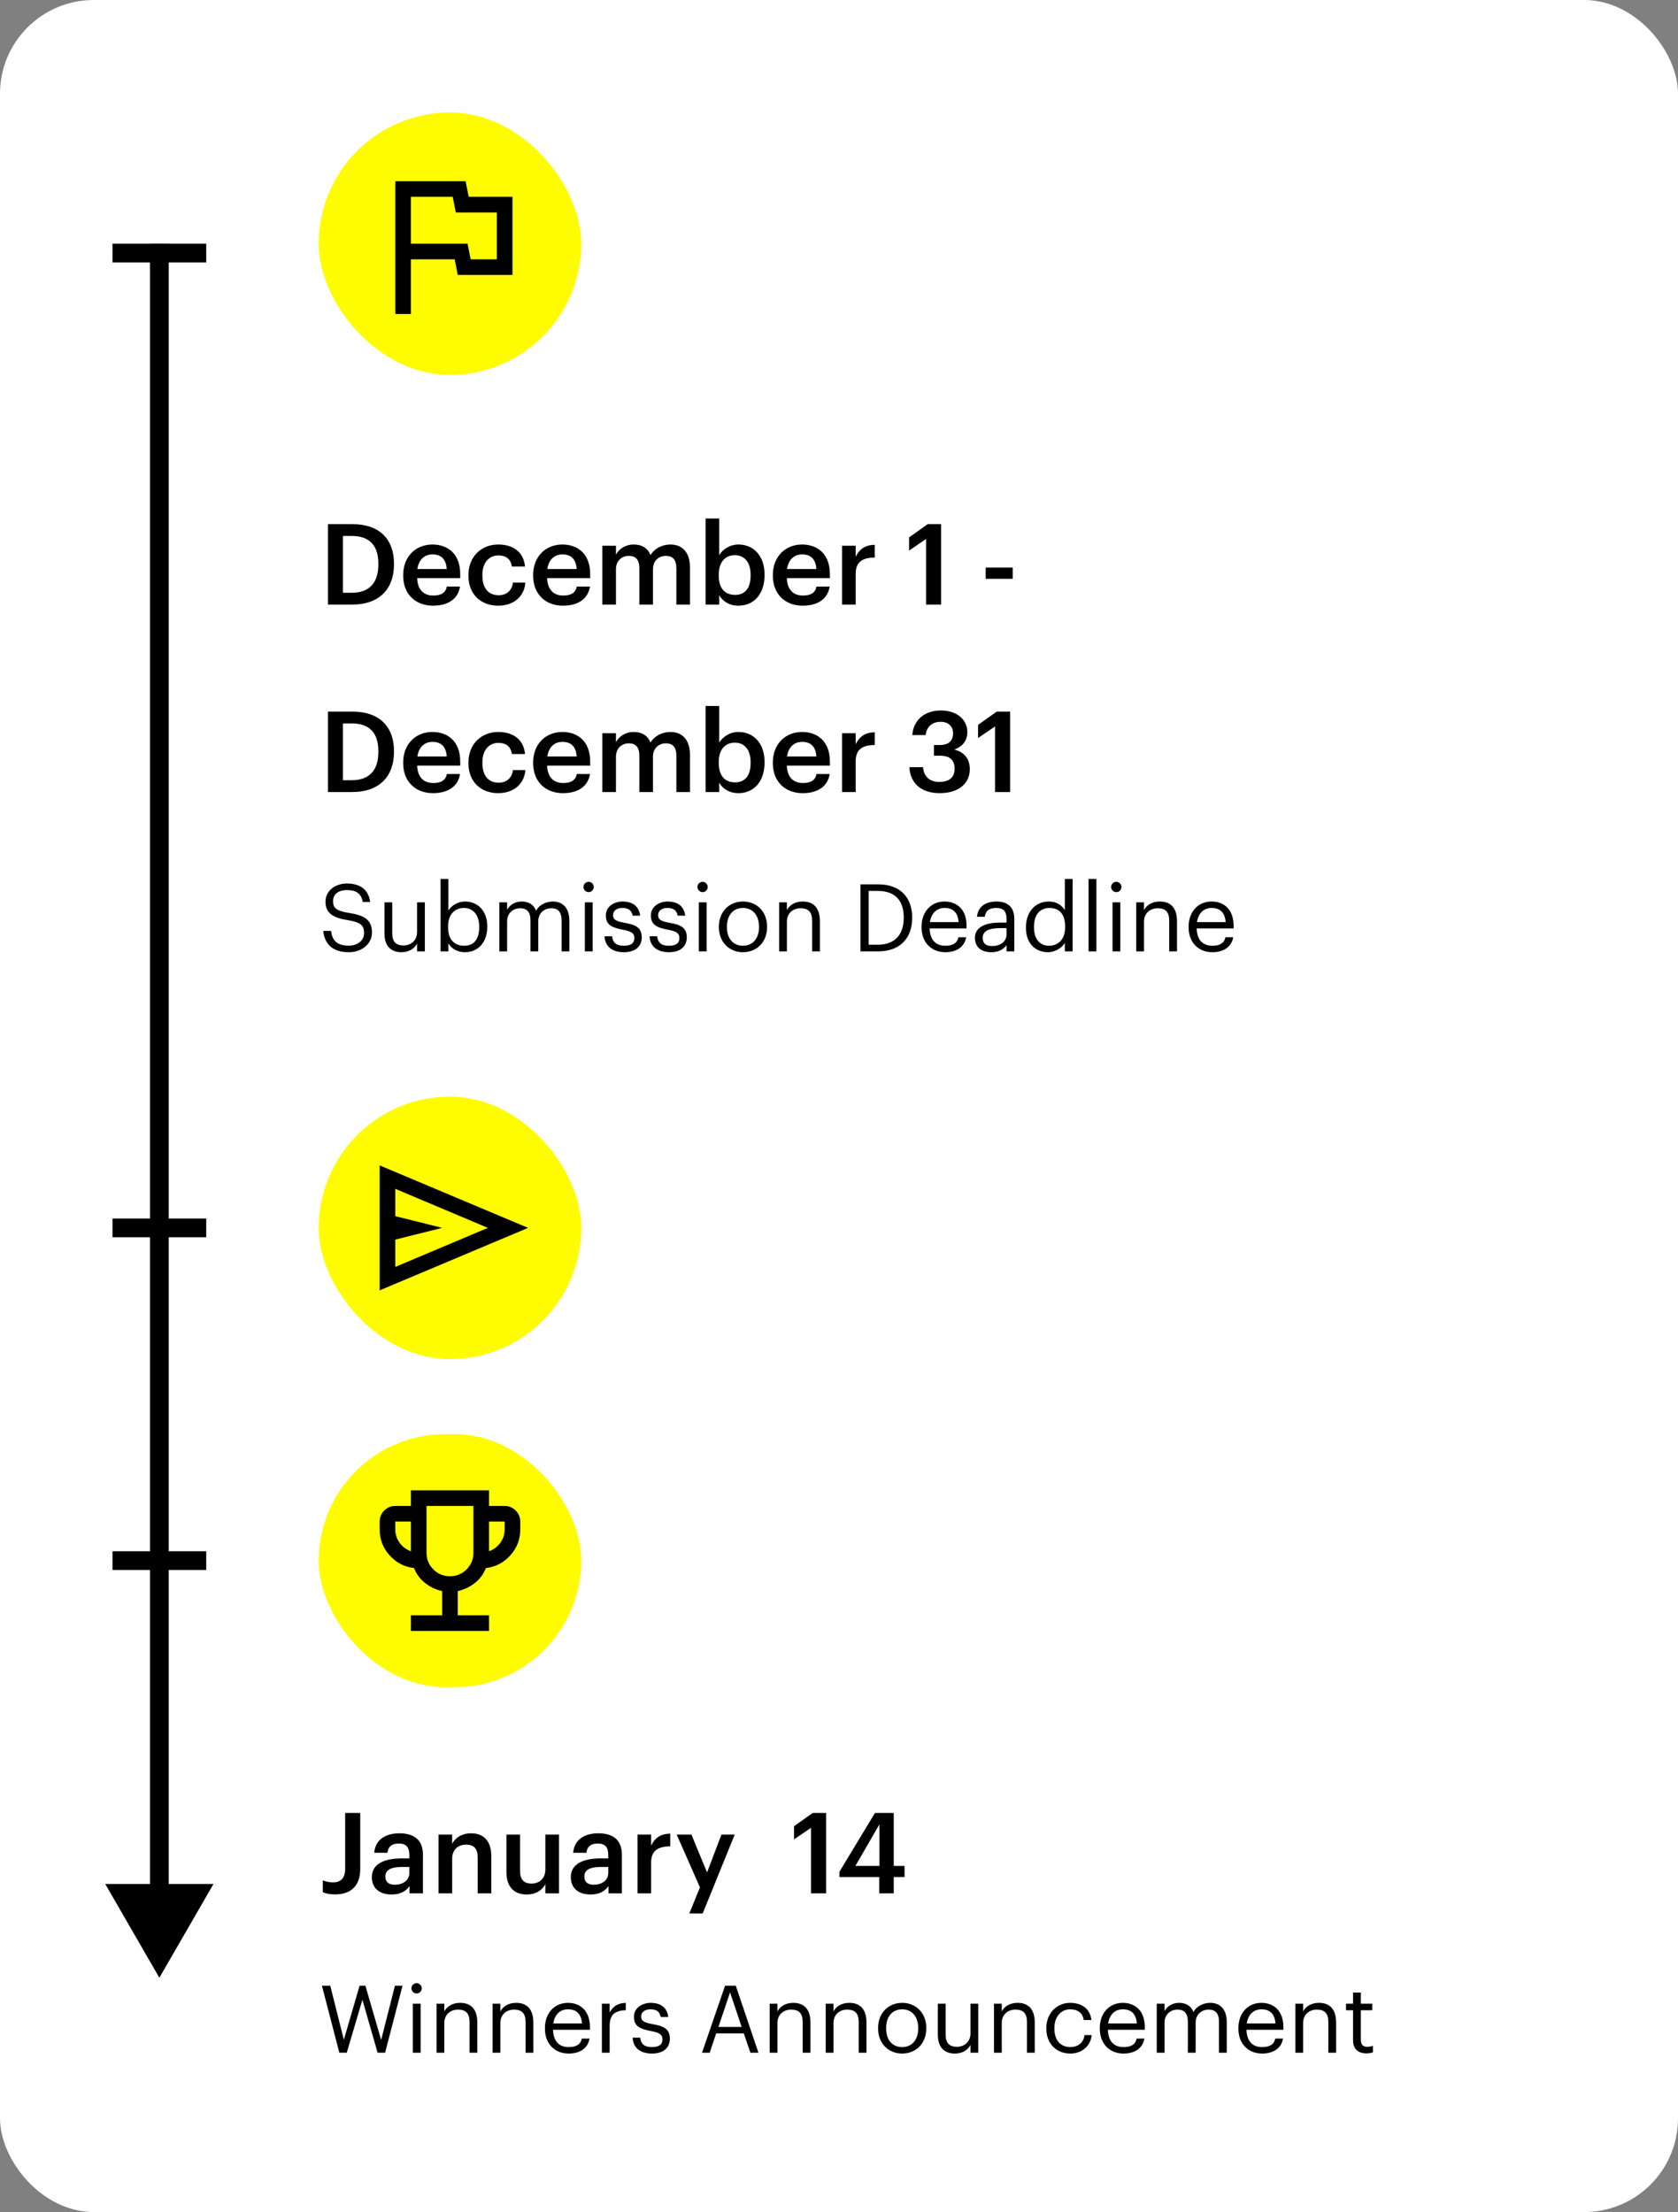 <svg width="358" height="472" viewBox="0 0 358 472" fill="none" xmlns="http://www.w3.org/2000/svg">
<rect x="0" y="0" width="358" height="472" fill="#808080" stroke="none"/>
<rect width="358" height="472" rx="20" fill="white"/>
<path d="M34 422L45.547 402L22.453 402L34 422ZM34 52L32 52L32 404L34 404L36 404L36 52L34 52Z" fill="black"/>
<rect x="24" y="331" width="20" height="4" fill="black"/>
<rect x="24" y="260" width="20" height="4" fill="black"/>
<rect x="24" y="52" width="20" height="4" fill="black"/>
<path d="M71.552 404.216C70.136 404.216 69.416 404 68.864 403.712V401.216C69.464 401.456 70.064 401.648 71.072 401.648C72.632 401.648 73.64 400.832 73.64 398.72V386.84H76.856V398.792C76.856 402.512 74.72 404.216 71.552 404.216ZM83.539 404.24C81.235 404.24 79.339 403.136 79.339 400.52C79.339 397.592 82.171 396.536 85.771 396.536H87.331V395.888C87.331 394.208 86.755 393.368 85.051 393.368C83.539 393.368 82.795 394.088 82.651 395.336H79.843C80.083 392.408 82.411 391.184 85.219 391.184C88.027 391.184 90.235 392.336 90.235 395.768V404H87.379V402.464C86.563 403.544 85.459 404.24 83.539 404.24ZM84.235 402.152C86.011 402.152 87.331 401.216 87.331 399.608V398.36H85.843C83.635 398.36 82.219 398.864 82.219 400.4C82.219 401.456 82.795 402.152 84.235 402.152ZM93.564 404V391.448H96.468V393.44C97.068 392.216 98.46 391.184 100.524 391.184C103.044 391.184 104.82 392.648 104.82 396.104V404H101.916V396.368C101.916 394.472 101.148 393.608 99.42 393.608C97.788 393.608 96.468 394.616 96.468 396.608V404H93.564ZM112.366 404.24C109.894 404.24 108.046 402.824 108.046 399.488V391.448H110.95V399.152C110.95 401.048 111.742 401.912 113.422 401.912C114.982 401.912 116.35 400.904 116.35 398.912V391.448H119.254V404H116.35V402.032C115.726 403.256 114.406 404.24 112.366 404.24ZM125.985 404.24C123.681 404.24 121.785 403.136 121.785 400.52C121.785 397.592 124.617 396.536 128.217 396.536H129.777V395.888C129.777 394.208 129.201 393.368 127.497 393.368C125.985 393.368 125.241 394.088 125.097 395.336H122.289C122.529 392.408 124.857 391.184 127.665 391.184C130.473 391.184 132.681 392.336 132.681 395.768V404H129.825V402.464C129.009 403.544 127.905 404.24 125.985 404.24ZM126.681 402.152C128.457 402.152 129.777 401.216 129.777 399.608V398.36H128.289C126.081 398.36 124.665 398.864 124.665 400.4C124.665 401.456 125.241 402.152 126.681 402.152ZM136.009 404V391.448H138.913V393.8C139.705 392.216 140.881 391.28 142.993 391.256V393.968C140.449 393.992 138.913 394.808 138.913 397.472V404H136.009ZM147.058 408.296L149.338 402.728L144.37 391.448H147.514L150.85 399.536L153.922 391.448H156.754L149.914 408.296H147.058ZM173.033 404V390.008L169.409 392.48V389.672L173.393 386.84H176.249V404H173.033ZM187.584 404V400.52H179.088V399.392L186.672 386.84H190.68V398.144H192.984V400.52H190.68V404H187.584ZM182.496 398.144H187.632V389.264L182.496 398.144Z" fill="black"/>
<path d="M72.4 438L68.68 423.7H70.46L73.36 435.24L76.72 423.7H77.96L81.32 435.28L84.26 423.7H85.88L82.16 438H80.56L77.32 426.7L73.98 438H72.4ZM88.079 438V427.54H89.739V438H88.079ZM88.879 425.36C88.279 425.36 87.779 424.86 87.779 424.26C87.779 423.66 88.279 423.16 88.879 423.16C89.479 423.16 89.979 423.66 89.979 424.26C89.979 424.86 89.479 425.36 88.879 425.36ZM93.137 438V427.54H94.797V429.2C95.277 428.22 96.437 427.36 98.157 427.36C100.317 427.36 101.837 428.54 101.837 431.58V438H100.177V431.46C100.177 429.62 99.397 428.8 97.717 428.8C96.177 428.8 94.797 429.78 94.797 431.66V438H93.137ZM105.09 438V427.54H106.75V429.2C107.23 428.22 108.39 427.36 110.11 427.36C112.27 427.36 113.79 428.54 113.79 431.58V438H112.13V431.46C112.13 429.62 111.35 428.8 109.67 428.8C108.13 428.8 106.75 429.78 106.75 431.66V438H105.09ZM121.323 438.18C118.363 438.18 116.263 436.1 116.263 432.88V432.72C116.263 429.56 118.283 427.36 121.163 427.36C123.583 427.36 125.863 428.82 125.863 432.56V433.1H117.983C118.063 435.48 119.203 436.8 121.343 436.8C122.963 436.8 123.903 436.2 124.123 434.98H125.783C125.423 437.08 123.683 438.18 121.323 438.18ZM118.043 431.76H124.163C124.003 429.6 122.883 428.74 121.163 428.74C119.463 428.74 118.323 429.9 118.043 431.76ZM128.41 438V427.54H130.07V429.42C130.73 428.24 131.63 427.42 133.51 427.36V428.92C131.41 429.02 130.07 429.68 130.07 432.26V438H128.41ZM139.072 438.18C136.572 438.18 135.072 436.92 134.972 434.78H136.592C136.712 436.02 137.372 436.8 139.052 436.8C140.632 436.8 141.332 436.26 141.332 435.14C141.332 434.04 140.512 433.68 138.892 433.38C136.172 432.88 135.252 432.12 135.252 430.3C135.252 428.36 137.152 427.36 138.792 427.36C140.672 427.36 142.292 428.12 142.572 430.38H140.972C140.732 429.24 140.092 428.74 138.772 428.74C137.572 428.74 136.792 429.34 136.792 430.24C136.792 431.18 137.312 431.56 139.232 431.9C141.392 432.3 142.912 432.78 142.912 435C142.912 436.9 141.612 438.18 139.072 438.18ZM149.775 438L154.695 423.7H156.975L161.815 438H160.095L158.695 433.88H152.795L151.415 438H149.775ZM155.755 425.14L153.275 432.5H158.235L155.755 425.14ZM164.211 438V427.54H165.871V429.2C166.351 428.22 167.511 427.36 169.231 427.36C171.391 427.36 172.911 428.54 172.911 431.58V438H171.251V431.46C171.251 429.62 170.471 428.8 168.791 428.8C167.251 428.8 165.871 429.78 165.871 431.66V438H164.211ZM176.164 438V427.54H177.824V429.2C178.304 428.22 179.464 427.36 181.184 427.36C183.344 427.36 184.864 428.54 184.864 431.58V438H183.204V431.46C183.204 429.62 182.424 428.8 180.744 428.8C179.204 428.8 177.824 429.78 177.824 431.66V438H176.164ZM192.478 436.8C194.578 436.8 195.898 435.22 195.898 432.86V432.72C195.898 430.3 194.558 428.74 192.478 428.74C190.378 428.74 189.058 430.3 189.058 432.7V432.86C189.058 435.24 190.358 436.8 192.478 436.8ZM192.458 438.18C189.478 438.18 187.338 435.92 187.338 432.86V432.7C187.338 429.56 189.518 427.36 192.478 427.36C195.438 427.36 197.618 429.54 197.618 432.68V432.84C197.618 436 195.438 438.18 192.458 438.18ZM203.728 438.18C201.648 438.18 200.088 437.04 200.088 434.16V427.54H201.748V434.08C201.748 435.92 202.528 436.74 204.168 436.74C205.648 436.74 207.048 435.76 207.048 433.88V427.54H208.708V438H207.048V436.34C206.568 437.32 205.408 438.18 203.728 438.18ZM212.063 438V427.54H213.723V429.2C214.203 428.22 215.363 427.36 217.083 427.36C219.243 427.36 220.763 428.54 220.763 431.58V438H219.103V431.46C219.103 429.62 218.323 428.8 216.643 428.8C215.103 428.8 213.723 429.78 213.723 431.66V438H212.063ZM228.356 438.18C225.436 438.18 223.236 436.12 223.236 432.88V432.72C223.236 429.52 225.516 427.36 228.316 427.36C230.496 427.36 232.536 428.36 232.856 431.02H231.216C230.956 429.36 229.756 428.74 228.316 428.74C226.416 428.74 224.956 430.26 224.956 432.72V432.88C224.956 435.44 226.356 436.8 228.376 436.8C229.856 436.8 231.196 435.94 231.376 434.24H232.916C232.696 436.5 230.876 438.18 228.356 438.18ZM239.702 438.18C236.742 438.18 234.642 436.1 234.642 432.88V432.72C234.642 429.56 236.662 427.36 239.542 427.36C241.962 427.36 244.242 428.82 244.242 432.56V433.1H236.362C236.442 435.48 237.582 436.8 239.722 436.8C241.342 436.8 242.282 436.2 242.502 434.98H244.162C243.802 437.08 242.062 438.18 239.702 438.18ZM236.422 431.76H242.542C242.382 429.6 241.262 428.74 239.542 428.74C237.842 428.74 236.702 429.9 236.422 431.76ZM246.789 438V427.54H248.449V429.14C248.929 428.16 250.069 427.36 251.569 427.36C252.909 427.36 254.089 427.92 254.629 429.32C255.349 427.96 256.909 427.36 258.209 427.36C260.089 427.36 261.729 428.48 261.729 431.52V438H260.069V431.4C260.069 429.56 259.289 428.8 257.849 428.8C256.489 428.8 255.089 429.72 255.089 431.6V438H253.429V431.4C253.429 429.56 252.649 428.8 251.209 428.8C249.849 428.8 248.449 429.72 248.449 431.6V438H246.789ZM269.273 438.18C266.313 438.18 264.213 436.1 264.213 432.88V432.72C264.213 429.56 266.233 427.36 269.113 427.36C271.533 427.36 273.813 428.82 273.813 432.56V433.1H265.933C266.013 435.48 267.153 436.8 269.293 436.8C270.913 436.8 271.853 436.2 272.073 434.98H273.733C273.373 437.08 271.633 438.18 269.273 438.18ZM265.993 431.76H272.113C271.953 429.6 270.833 428.74 269.113 428.74C267.413 428.74 266.273 429.9 265.993 431.76ZM276.36 438V427.54H278.02V429.2C278.5 428.22 279.66 427.36 281.38 427.36C283.54 427.36 285.06 428.54 285.06 431.58V438H283.4V431.46C283.4 429.62 282.62 428.8 280.94 428.8C279.4 428.8 278.02 429.78 278.02 431.66V438H276.36ZM291.493 438.14C289.593 438.14 288.673 437.02 288.673 435.38V428.94H287.173V427.54H288.673V425.16H290.333V427.54H292.773V428.94H290.333V435.22C290.333 436.24 290.793 436.74 291.633 436.74C292.153 436.74 292.553 436.66 292.913 436.52V437.92C292.573 438.04 292.173 438.14 291.493 438.14Z" fill="black"/>
<path d="M73.16 126.48H75.032C78.872 126.48 80.72 124.272 80.72 120.48V120.288C80.72 116.592 79.04 114.36 75.008 114.36H73.16V126.48ZM69.968 129V111.84H75.176C81.152 111.84 84.056 115.248 84.056 120.24V120.456C84.056 125.448 81.152 129 75.128 129H69.968ZM92.381 129.24C88.685 129.24 86.021 126.816 86.021 122.856V122.664C86.021 118.776 88.685 116.184 92.261 116.184C95.381 116.184 98.189 118.032 98.189 122.52V123.36H88.997C89.093 125.736 90.293 127.08 92.453 127.08C94.205 127.08 95.117 126.384 95.333 125.16H98.141C97.733 127.8 95.597 129.24 92.381 129.24ZM89.045 121.416H95.309C95.165 119.256 94.061 118.296 92.261 118.296C90.509 118.296 89.333 119.472 89.045 121.416ZM106.279 129.24C102.679 129.24 99.943 126.888 99.943 122.88V122.688C99.943 118.704 102.775 116.184 106.279 116.184C109.063 116.184 111.679 117.432 112.015 120.888H109.207C108.967 119.208 107.863 118.512 106.327 118.512C104.335 118.512 102.919 120.048 102.919 122.64V122.832C102.919 125.568 104.263 127.008 106.399 127.008C107.935 127.008 109.255 126.096 109.423 124.32H112.087C111.871 127.2 109.687 129.24 106.279 129.24ZM120.107 129.24C116.411 129.24 113.747 126.816 113.747 122.856V122.664C113.747 118.776 116.411 116.184 119.987 116.184C123.107 116.184 125.915 118.032 125.915 122.52V123.36H116.723C116.819 125.736 118.019 127.08 120.179 127.08C121.931 127.08 122.843 126.384 123.059 125.16H125.867C125.459 127.8 123.323 129.24 120.107 129.24ZM116.771 121.416H123.035C122.891 119.256 121.787 118.296 119.987 118.296C118.235 118.296 117.059 119.472 116.771 121.416ZM128.509 129V116.448H131.413V118.368C132.013 117.192 133.381 116.184 135.229 116.184C136.861 116.184 138.157 116.88 138.781 118.44C139.741 116.88 141.469 116.184 143.029 116.184C145.333 116.184 147.205 117.6 147.205 121.056V129H144.301V121.248C144.301 119.4 143.509 118.608 142.069 118.608C140.629 118.608 139.309 119.568 139.309 121.488V129H136.405V121.248C136.405 119.4 135.589 118.608 134.173 118.608C132.733 118.608 131.413 119.568 131.413 121.488V129H128.509ZM157.549 129.24C155.557 129.24 154.117 128.256 153.445 126.984V129H150.541V110.64H153.445V118.464C154.141 117.264 155.701 116.184 157.549 116.184C160.693 116.184 163.117 118.512 163.117 122.568V122.76C163.117 126.792 160.789 129.24 157.549 129.24ZM156.829 126.936C158.965 126.936 160.141 125.496 160.141 122.808V122.616C160.141 119.832 158.701 118.464 156.805 118.464C154.789 118.464 153.349 119.832 153.349 122.616V122.808C153.349 125.616 154.717 126.936 156.829 126.936ZM171.248 129.24C167.552 129.24 164.888 126.816 164.888 122.856V122.664C164.888 118.776 167.552 116.184 171.128 116.184C174.248 116.184 177.056 118.032 177.056 122.52V123.36H167.864C167.96 125.736 169.16 127.08 171.32 127.08C173.072 127.08 173.984 126.384 174.2 125.16H177.008C176.6 127.8 174.464 129.24 171.248 129.24ZM167.912 121.416H174.176C174.032 119.256 172.928 118.296 171.128 118.296C169.376 118.296 168.2 119.472 167.912 121.416ZM179.65 129V116.448H182.554V118.8C183.346 117.216 184.522 116.28 186.634 116.256V118.968C184.09 118.992 182.554 119.808 182.554 122.472V129H179.65ZM197.572 129V115.008L193.948 117.48V114.672L197.932 111.84H200.788V129H197.572ZM210.297 123.504V121.104H216.057V123.504H210.297ZM73.16 166.48H75.032C78.872 166.48 80.72 164.272 80.72 160.48V160.288C80.72 156.592 79.04 154.36 75.008 154.36H73.16V166.48ZM69.968 169V151.84H75.176C81.152 151.84 84.056 155.248 84.056 160.24V160.456C84.056 165.448 81.152 169 75.128 169H69.968ZM92.381 169.24C88.685 169.24 86.021 166.816 86.021 162.856V162.664C86.021 158.776 88.685 156.184 92.261 156.184C95.381 156.184 98.189 158.032 98.189 162.52V163.36H88.997C89.093 165.736 90.293 167.08 92.453 167.08C94.205 167.08 95.117 166.384 95.333 165.16H98.141C97.733 167.8 95.597 169.24 92.381 169.24ZM89.045 161.416H95.309C95.165 159.256 94.061 158.296 92.261 158.296C90.509 158.296 89.333 159.472 89.045 161.416ZM106.279 169.24C102.679 169.24 99.943 166.888 99.943 162.88V162.688C99.943 158.704 102.775 156.184 106.279 156.184C109.063 156.184 111.679 157.432 112.015 160.888H109.207C108.967 159.208 107.863 158.512 106.327 158.512C104.335 158.512 102.919 160.048 102.919 162.64V162.832C102.919 165.568 104.263 167.008 106.399 167.008C107.935 167.008 109.255 166.096 109.423 164.32H112.087C111.871 167.2 109.687 169.24 106.279 169.24ZM120.107 169.24C116.411 169.24 113.747 166.816 113.747 162.856V162.664C113.747 158.776 116.411 156.184 119.987 156.184C123.107 156.184 125.915 158.032 125.915 162.52V163.36H116.723C116.819 165.736 118.019 167.08 120.179 167.08C121.931 167.08 122.843 166.384 123.059 165.16H125.867C125.459 167.8 123.323 169.24 120.107 169.24ZM116.771 161.416H123.035C122.891 159.256 121.787 158.296 119.987 158.296C118.235 158.296 117.059 159.472 116.771 161.416ZM128.509 169V156.448H131.413V158.368C132.013 157.192 133.381 156.184 135.229 156.184C136.861 156.184 138.157 156.88 138.781 158.44C139.741 156.88 141.469 156.184 143.029 156.184C145.333 156.184 147.205 157.6 147.205 161.056V169H144.301V161.248C144.301 159.4 143.509 158.608 142.069 158.608C140.629 158.608 139.309 159.568 139.309 161.488V169H136.405V161.248C136.405 159.4 135.589 158.608 134.173 158.608C132.733 158.608 131.413 159.568 131.413 161.488V169H128.509ZM157.549 169.24C155.557 169.24 154.117 168.256 153.445 166.984V169H150.541V150.64H153.445V158.464C154.141 157.264 155.701 156.184 157.549 156.184C160.693 156.184 163.117 158.512 163.117 162.568V162.76C163.117 166.792 160.789 169.24 157.549 169.24ZM156.829 166.936C158.965 166.936 160.141 165.496 160.141 162.808V162.616C160.141 159.832 158.701 158.464 156.805 158.464C154.789 158.464 153.349 159.832 153.349 162.616V162.808C153.349 165.616 154.717 166.936 156.829 166.936ZM171.248 169.24C167.552 169.24 164.888 166.816 164.888 162.856V162.664C164.888 158.776 167.552 156.184 171.128 156.184C174.248 156.184 177.056 158.032 177.056 162.52V163.36H167.864C167.96 165.736 169.16 167.08 171.32 167.08C173.072 167.08 173.984 166.384 174.2 165.16H177.008C176.6 167.8 174.464 169.24 171.248 169.24ZM167.912 161.416H174.176C174.032 159.256 172.928 158.296 171.128 158.296C169.376 158.296 168.2 159.472 167.912 161.416ZM179.65 169V156.448H182.554V158.8C183.346 157.216 184.522 156.28 186.634 156.256V158.968C184.09 158.992 182.554 159.808 182.554 162.472V169H179.65ZM200.476 169.24C196.396 169.24 194.164 166.984 194.02 163.696H196.924C197.092 165.496 198.1 166.84 200.404 166.84C202.636 166.84 203.668 165.76 203.668 164.056C203.668 162.184 202.66 161.248 200.572 161.248H199.252V158.968H200.476C202.444 158.968 203.332 158.056 203.332 156.448C203.332 155.056 202.444 154.024 200.668 154.024C198.844 154.024 197.668 155.128 197.476 156.856H194.644C194.812 153.88 197.044 151.6 200.716 151.6C204.292 151.6 206.38 153.664 206.38 156.208C206.38 158.152 205.252 159.328 203.596 159.952C205.588 160.408 206.908 161.824 206.908 164.104C206.908 167.272 204.412 169.24 200.476 169.24ZM212.29 169V155.008L208.666 157.48V154.672L212.65 151.84H215.506V169H212.29Z" fill="black"/>
<path d="M74.42 203.18C70.6 203.18 69.22 201.08 68.96 198.64H70.64C70.86 200.34 71.54 201.78 74.42 201.78C76.26 201.78 77.68 200.7 77.68 199.08C77.68 197.46 76.94 196.78 74.22 196.34C71.22 195.88 69.44 194.94 69.44 192.4C69.44 190.2 71.34 188.52 74.04 188.52C76.9 188.52 78.68 189.92 78.96 192.46H77.4C77.06 190.66 76.02 189.92 74.04 189.92C72.08 189.92 71.06 190.9 71.06 192.24C71.06 193.64 71.58 194.36 74.5 194.8C77.68 195.3 79.36 196.26 79.36 198.96C79.36 201.36 77.26 203.18 74.42 203.18ZM85.661 203.18C83.581 203.18 82.021 202.04 82.021 199.16V192.54H83.681V199.08C83.681 200.92 84.461 201.74 86.101 201.74C87.581 201.74 88.981 200.76 88.981 198.88V192.54H90.641V203H88.981V201.34C88.501 202.32 87.341 203.18 85.661 203.18ZM99.196 203.18C97.496 203.18 96.256 202.32 95.656 201.28V203H93.996V187.54H95.656V194.3C96.256 193.28 97.676 192.36 99.196 192.36C101.936 192.36 103.956 194.36 103.956 197.62V197.78C103.956 200.98 102.076 203.18 99.196 203.18ZM99.036 201.8C101.116 201.8 102.236 200.4 102.236 197.86V197.7C102.236 195.06 100.776 193.74 99.016 193.74C97.076 193.74 95.596 195.02 95.596 197.7V197.86C95.596 200.54 96.996 201.8 99.036 201.8ZM106.535 203V192.54H108.195V194.14C108.675 193.16 109.815 192.36 111.315 192.36C112.655 192.36 113.835 192.92 114.375 194.32C115.095 192.96 116.655 192.36 117.955 192.36C119.835 192.36 121.475 193.48 121.475 196.52V203H119.815V196.4C119.815 194.56 119.035 193.8 117.595 193.8C116.235 193.8 114.835 194.72 114.835 196.6V203H113.175V196.4C113.175 194.56 112.395 193.8 110.955 193.8C109.595 193.8 108.195 194.72 108.195 196.6V203H106.535ZM124.779 203V192.54H126.439V203H124.779ZM125.579 190.36C124.979 190.36 124.479 189.86 124.479 189.26C124.479 188.66 124.979 188.16 125.579 188.16C126.179 188.16 126.679 188.66 126.679 189.26C126.679 189.86 126.179 190.36 125.579 190.36ZM133.076 203.18C130.576 203.18 129.076 201.92 128.976 199.78H130.596C130.716 201.02 131.376 201.8 133.056 201.8C134.636 201.8 135.336 201.26 135.336 200.14C135.336 199.04 134.516 198.68 132.896 198.38C130.176 197.88 129.256 197.12 129.256 195.3C129.256 193.36 131.156 192.36 132.796 192.36C134.676 192.36 136.296 193.12 136.576 195.38H134.976C134.736 194.24 134.096 193.74 132.776 193.74C131.576 193.74 130.796 194.34 130.796 195.24C130.796 196.18 131.316 196.56 133.236 196.9C135.396 197.3 136.916 197.78 136.916 200C136.916 201.9 135.616 203.18 133.076 203.18ZM142.686 203.18C140.186 203.18 138.686 201.92 138.586 199.78H140.206C140.326 201.02 140.986 201.8 142.666 201.8C144.246 201.8 144.946 201.26 144.946 200.14C144.946 199.04 144.126 198.68 142.506 198.38C139.786 197.88 138.866 197.12 138.866 195.3C138.866 193.36 140.766 192.36 142.406 192.36C144.286 192.36 145.906 193.12 146.186 195.38H144.586C144.346 194.24 143.706 193.74 142.386 193.74C141.186 193.74 140.406 194.34 140.406 195.24C140.406 196.18 140.926 196.56 142.846 196.9C145.006 197.3 146.526 197.78 146.526 200C146.526 201.9 145.226 203.18 142.686 203.18ZM149.095 203V192.54H150.755V203H149.095ZM149.895 190.36C149.295 190.36 148.795 189.86 148.795 189.26C148.795 188.66 149.295 188.16 149.895 188.16C150.495 188.16 150.995 188.66 150.995 189.26C150.995 189.86 150.495 190.36 149.895 190.36ZM158.513 201.8C160.613 201.8 161.933 200.22 161.933 197.86V197.72C161.933 195.3 160.593 193.74 158.513 193.74C156.413 193.74 155.093 195.3 155.093 197.7V197.86C155.093 200.24 156.393 201.8 158.513 201.8ZM158.493 203.18C155.513 203.18 153.373 200.92 153.373 197.86V197.7C153.373 194.56 155.553 192.36 158.513 192.36C161.473 192.36 163.653 194.54 163.653 197.68V197.84C163.653 201 161.473 203.18 158.493 203.18ZM166.223 203V192.54H167.883V194.2C168.363 193.22 169.523 192.36 171.243 192.36C173.403 192.36 174.923 193.54 174.923 196.58V203H173.263V196.46C173.263 194.62 172.483 193.8 170.803 193.8C169.263 193.8 167.883 194.78 167.883 196.66V203H166.223ZM185.329 201.58H187.289C190.969 201.58 192.809 199.38 192.809 195.88V195.72C192.809 192.42 191.209 190.1 187.269 190.1H185.329V201.58ZM183.589 203V188.7H187.369C192.289 188.7 194.609 191.74 194.609 195.72V195.9C194.609 199.86 192.329 203 187.329 203H183.589ZM201.675 203.18C198.715 203.18 196.615 201.1 196.615 197.88V197.72C196.615 194.56 198.635 192.36 201.515 192.36C203.935 192.36 206.215 193.82 206.215 197.56V198.1H198.335C198.415 200.48 199.555 201.8 201.695 201.8C203.315 201.8 204.255 201.2 204.475 199.98H206.135C205.775 202.08 204.035 203.18 201.675 203.18ZM198.395 196.76H204.515C204.355 194.6 203.235 193.74 201.515 193.74C199.815 193.74 198.675 194.9 198.395 196.76ZM211.48 203.18C209.54 203.18 208 202.24 208 200.1C208 197.68 210.56 196.86 213.24 196.86H214.74V196.1C214.74 194.44 214.1 193.74 212.5 193.74C211.06 193.74 210.26 194.34 210.1 195.62H208.44C208.66 193.24 210.56 192.36 212.58 192.36C214.58 192.36 216.4 193.18 216.4 196.1V203H214.74V201.68C213.96 202.66 213.02 203.18 211.48 203.18ZM211.64 201.86C213.4 201.86 214.74 200.96 214.74 199.34V198.04H213.3C211.2 198.04 209.66 198.56 209.66 200.1C209.66 201.18 210.18 201.86 211.64 201.86ZM223.6 203.18C220.86 203.18 218.88 201.24 218.88 197.98V197.82C218.88 194.62 220.88 192.36 223.76 192.36C225.5 192.36 226.58 193.2 227.18 194.22V187.54H228.84V203H227.18V201.2C226.58 202.22 225.12 203.18 223.6 203.18ZM223.78 201.8C225.72 201.8 227.24 200.52 227.24 197.84V197.68C227.24 195 225.96 193.74 223.92 193.74C221.84 193.74 220.6 195.2 220.6 197.74V197.9C220.6 200.54 222.02 201.8 223.78 201.8ZM232.24 203V187.54H233.92V203H232.24ZM237.357 203V192.54H239.017V203H237.357ZM238.157 190.36C237.557 190.36 237.057 189.86 237.057 189.26C237.057 188.66 237.557 188.16 238.157 188.16C238.757 188.16 239.257 188.66 239.257 189.26C239.257 189.86 238.757 190.36 238.157 190.36ZM242.414 203V192.54H244.074V194.2C244.554 193.22 245.714 192.36 247.434 192.36C249.594 192.36 251.114 193.54 251.114 196.58V203H249.454V196.46C249.454 194.62 248.674 193.8 246.994 193.8C245.454 193.8 244.074 194.78 244.074 196.66V203H242.414ZM258.648 203.18C255.688 203.18 253.588 201.1 253.588 197.88V197.72C253.588 194.56 255.608 192.36 258.488 192.36C260.908 192.36 263.188 193.82 263.188 197.56V198.1H255.308C255.388 200.48 256.528 201.8 258.668 201.8C260.288 201.8 261.228 201.2 261.448 199.98H263.108C262.748 202.08 261.008 203.18 258.648 203.18ZM255.368 196.76H261.488C261.328 194.6 260.208 193.74 258.488 193.74C256.788 193.74 255.648 194.9 255.368 196.76Z" fill="black"/>
<rect x="68" y="24" width="56" height="56" rx="28" fill="#FFFC00"/>
<path d="M84.333 66.999V38.666H99.333L100 41.999H109.333V58.666H97.667L97 55.333H87.667V66.999H84.333ZM100.417 55.333H106V45.333H97.25L96.583 41.999H87.667V51.999H99.75L100.417 55.333Z" fill="black"/>
<rect x="68" y="306" width="56" height="54" rx="27" fill="#FFFC00"/>
<path d="M87.667 348V344.667H94.333V339.5C92.972 339.194 91.757 338.618 90.688 337.771C89.618 336.924 88.833 335.861 88.333 334.583C86.25 334.333 84.507 333.424 83.104 331.854C81.701 330.285 81 328.444 81 326.333V324.667C81 323.75 81.326 322.965 81.979 322.312C82.632 321.66 83.417 321.333 84.333 321.333H87.667V318H104.333V321.333H107.667C108.583 321.333 109.368 321.66 110.021 322.312C110.674 322.965 111 323.75 111 324.667V326.333C111 328.444 110.299 330.285 108.896 331.854C107.493 333.424 105.75 334.333 103.667 334.583C103.167 335.861 102.382 336.924 101.312 337.771C100.243 338.618 99.028 339.194 97.667 339.5V344.667H104.333V348H87.667ZM87.667 331V324.667H84.333V326.333C84.333 327.389 84.639 328.34 85.25 329.188C85.861 330.035 86.667 330.639 87.667 331ZM96 336.333C97.389 336.333 98.569 335.847 99.542 334.875C100.514 333.903 101 332.722 101 331.333V321.333H91V331.333C91 332.722 91.486 333.903 92.458 334.875C93.431 335.847 94.611 336.333 96 336.333ZM104.333 331C105.333 330.639 106.139 330.035 106.75 329.188C107.361 328.34 107.667 327.389 107.667 326.333V324.667H104.333V331Z" fill="black"/>
<rect x="68" y="234" width="56" height="56" rx="28" fill="#FFFC00"/>
<path d="M81 275.333V248.666L112.667 261.999L81 275.333ZM84.333 270.333L104.083 261.999L84.333 253.666V259.499L94.333 261.999L84.333 264.499V270.333Z" fill="black"/>
</svg>
